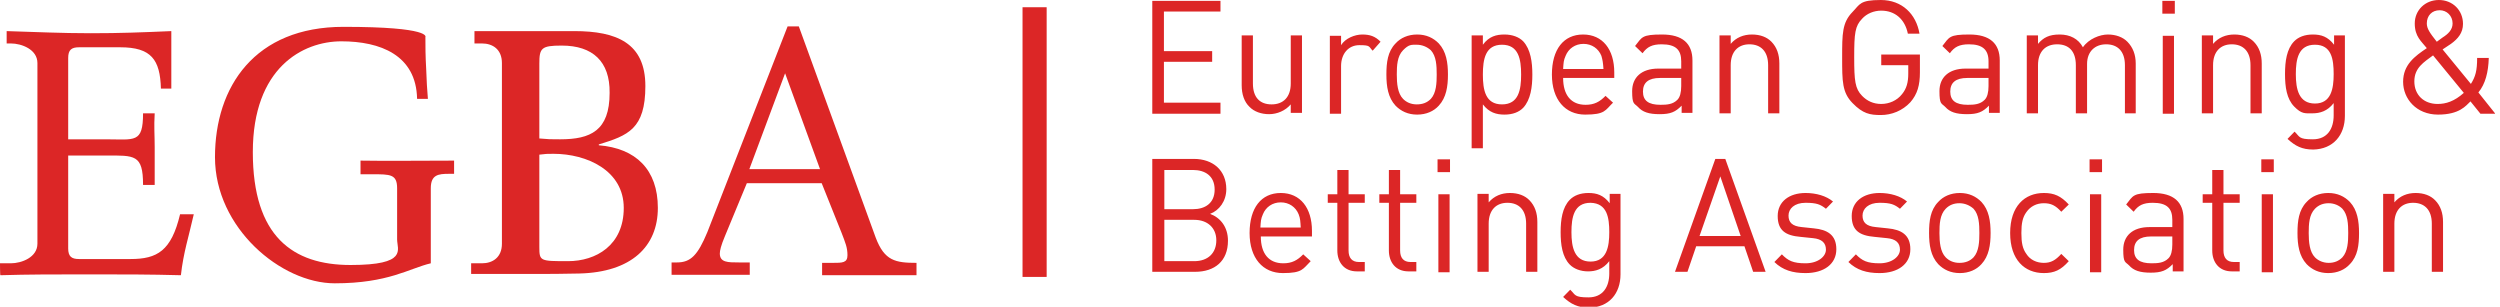 <svg width="163" height="20" viewBox="0 0 163 20" fill="none" xmlns="http://www.w3.org/2000/svg">
<g clip-path="url(#clip0_716_5895)">
<path d="M0 17.167H0.705C1.41 17.167 2.44 16.778 2.44 15.889V4.111C2.44 3.222 1.41 2.833 0.705 2.833H0.434V2.028C2.305 2.083 3.986 2.167 5.911 2.167C7.835 2.167 9.245 2.111 11.17 2.028V5.778H10.492C10.438 3.889 9.869 3.083 7.835 3.083H5.151C4.663 3.083 4.446 3.25 4.446 3.778V9.083H6.887C8.784 9.083 9.327 9.361 9.327 7.389H10.086C10.032 8.306 10.086 8.75 10.086 9.583C10.086 10.417 10.086 11.139 10.086 12.056H9.327C9.327 10.056 8.784 10.139 6.887 10.139H4.446V16.195C4.446 16.722 4.663 16.889 5.151 16.889H8.513C10.248 16.889 11.17 16.361 11.74 13.972H12.634C12.309 15.417 11.957 16.472 11.794 17.945C9.76 17.889 8.08 17.889 5.829 17.889C3.579 17.889 1.844 17.889 0.027 17.945C0 17.972 0 17.167 0 17.167Z" fill="#DC2626"/>
<path d="M28.088 17.167C26.679 17.5 25.323 18.472 21.826 18.472C18.328 18.472 14.017 14.861 14.017 10.25C14.017 5.639 16.62 1.75 22.395 1.75C28.17 1.75 27.736 2.417 27.736 2.417C27.736 3.028 27.736 3.611 27.79 4.556C27.817 5.444 27.844 5.667 27.899 6.444H27.194C27.14 3.583 24.781 2.694 22.259 2.694C19.738 2.694 16.484 4.417 16.484 9.917C16.484 15.417 19.087 17.278 22.856 17.278C26.624 17.278 25.892 16.278 25.892 15.611V12.278C25.892 11.361 25.459 11.361 24.266 11.361H23.506V10.472C24.483 10.5 28.929 10.472 29.607 10.472V11.333H29.281C28.576 11.333 28.088 11.389 28.088 12.278V17.167Z" fill="#DC2626"/>
<path d="M36.087 10.028C35.436 10.028 35.816 10.028 35.165 10.083V16.111C35.165 17.028 35.219 17.028 37.036 17.028C38.852 17.028 40.669 16 40.669 13.556C40.669 11.111 38.256 10.028 36.087 10.028ZM36.629 2.972H36.602C35.3 2.972 35.165 3.139 35.165 4.139V9.028C35.87 9.083 35.761 9.083 36.52 9.083C38.5 9.083 39.747 8.528 39.747 6.056C39.774 4 38.635 2.972 36.629 2.972ZM30.718 17.167H31.423C32.128 17.167 32.725 16.778 32.725 15.889V4.111C32.725 3.222 32.128 2.833 31.423 2.833H30.935V2.028H37.442C40.208 2.028 42.078 2.806 42.078 5.611C42.078 8.417 40.94 8.833 39.042 9.417V9.472C41.455 9.667 42.892 11.056 42.892 13.556C42.892 16.056 41.184 17.75 37.768 17.833C36.303 17.861 36.087 17.861 34.812 17.861H30.718V17.167Z" fill="#DC2626"/>
<path d="M51.188 4.778L48.857 11.028H53.466L51.188 4.778ZM53.574 11.944H48.694L47.257 15.417C47.013 16 46.932 16.333 46.932 16.528C46.932 17.111 47.447 17.111 48.179 17.111H48.884V17.917H43.787V17.111H44.139C45.034 17.111 45.495 16.639 46.118 15.139L51.351 1.722H52.083L57.099 15.5C57.668 17 58.373 17.139 59.756 17.139V17.944H53.601V17.139H54.279C54.93 17.139 55.255 17.139 55.255 16.639C55.255 16.139 55.12 15.833 54.876 15.194L53.574 11.944Z" fill="#DC2626"/>
<path d="M159.286 17.722V14.472C159.286 13.889 159.123 13.417 158.77 13.056C158.472 12.75 158.038 12.583 157.496 12.583C156.954 12.583 156.466 12.778 156.113 13.194V12.639H155.381V17.722H156.113V14.583C156.113 13.694 156.601 13.222 157.333 13.222C158.065 13.222 158.554 13.667 158.554 14.583V17.722H159.286ZM153.104 15.194C153.104 15.75 153.077 16.389 152.724 16.778C152.48 17.028 152.182 17.139 151.83 17.139C151.477 17.139 151.152 17 150.935 16.778C150.582 16.417 150.528 15.778 150.528 15.194C150.528 14.611 150.555 14 150.935 13.611C151.179 13.361 151.477 13.25 151.83 13.25C152.182 13.25 152.507 13.389 152.724 13.611C153.077 14 153.104 14.611 153.104 15.194ZM153.809 15.194C153.809 14.417 153.7 13.694 153.212 13.167C152.86 12.806 152.399 12.583 151.803 12.583C151.206 12.583 150.718 12.806 150.393 13.167C149.878 13.694 149.796 14.417 149.796 15.194C149.796 15.972 149.905 16.694 150.393 17.222C150.745 17.583 151.206 17.805 151.803 17.805C152.399 17.805 152.887 17.583 153.212 17.222C153.727 16.694 153.809 15.972 153.809 15.194ZM148.197 12.667H147.465V17.75H148.197V12.667ZM148.251 10.389H147.437V11.222H148.251V10.389ZM146.028 17.722V17.083H145.648C145.187 17.083 144.97 16.805 144.97 16.333V13.222H146.028V12.667H144.97V11.083H144.238V12.667H143.615V13.222H144.238V16.333C144.238 17.083 144.672 17.694 145.512 17.694H146.028V17.722ZM141.635 15.944C141.635 16.361 141.554 16.667 141.391 16.833C141.093 17.139 140.714 17.167 140.28 17.167C139.493 17.167 139.141 16.889 139.141 16.305C139.141 15.722 139.493 15.417 140.253 15.417H141.635V15.944ZM142.367 17.722V14.278C142.367 13.167 141.717 12.583 140.388 12.583C139.06 12.583 139.087 12.75 138.626 13.333L139.114 13.806C139.412 13.389 139.737 13.222 140.361 13.222C141.283 13.222 141.635 13.583 141.635 14.333V14.806H140.144C139.033 14.806 138.436 15.389 138.436 16.278C138.436 17.167 138.572 17.055 138.816 17.305C139.114 17.639 139.521 17.778 140.226 17.778C140.93 17.778 141.256 17.639 141.662 17.222V17.694H142.367V17.722ZM136.999 12.667H136.267V17.75H136.999V12.667ZM137.053 10.389H136.24V11.222H137.053V10.389ZM134.884 17.028L134.396 16.555C134.017 16.972 133.719 17.139 133.258 17.139C132.797 17.139 132.363 16.944 132.119 16.555C131.875 16.222 131.794 15.833 131.794 15.194C131.794 14.556 131.875 14.167 132.119 13.833C132.39 13.444 132.797 13.25 133.258 13.25C133.719 13.25 134.017 13.389 134.396 13.806L134.884 13.333C134.369 12.778 133.935 12.583 133.258 12.583C132.01 12.583 131.062 13.444 131.062 15.194C131.062 16.944 132.01 17.805 133.258 17.805C133.935 17.805 134.369 17.611 134.884 17.028ZM129.055 15.194C129.055 15.75 129.028 16.389 128.676 16.778C128.432 17.028 128.133 17.139 127.754 17.139C127.374 17.139 127.076 17 126.859 16.778C126.507 16.417 126.452 15.778 126.452 15.194C126.452 14.611 126.479 14 126.859 13.611C127.103 13.361 127.401 13.25 127.754 13.25C128.106 13.25 128.432 13.389 128.676 13.611C129.028 14 129.055 14.611 129.055 15.194ZM129.787 15.194C129.787 14.417 129.679 13.694 129.191 13.167C128.838 12.806 128.377 12.583 127.781 12.583C127.184 12.583 126.696 12.806 126.371 13.167C125.856 13.694 125.775 14.417 125.775 15.194C125.775 15.972 125.883 16.694 126.371 17.222C126.724 17.583 127.184 17.805 127.781 17.805C128.377 17.805 128.865 17.583 129.191 17.222C129.679 16.694 129.787 15.972 129.787 15.194ZM124.555 16.25C124.555 15.306 123.958 14.972 123.09 14.889L122.304 14.806C121.681 14.75 121.437 14.5 121.437 14.056C121.437 13.611 121.816 13.222 122.548 13.222C123.28 13.222 123.524 13.333 123.877 13.611L124.338 13.139C123.904 12.778 123.253 12.583 122.548 12.583C121.491 12.583 120.732 13.139 120.732 14.083C120.732 15.028 121.247 15.361 122.223 15.444L123.036 15.528C123.606 15.583 123.877 15.833 123.877 16.278C123.877 16.722 123.362 17.167 122.548 17.167C121.735 17.167 121.409 17 121.003 16.583L120.515 17.083C121.057 17.611 121.708 17.805 122.548 17.805C123.741 17.805 124.555 17.222 124.555 16.25ZM119.729 16.25C119.729 15.306 119.132 14.972 118.264 14.889L117.478 14.806C116.855 14.75 116.611 14.5 116.611 14.056C116.611 13.611 116.99 13.222 117.722 13.222C118.454 13.222 118.698 13.333 119.051 13.611L119.512 13.139C119.078 12.778 118.427 12.583 117.722 12.583C116.665 12.583 115.906 13.139 115.906 14.083C115.906 15.028 116.421 15.361 117.397 15.444L118.21 15.528C118.78 15.583 119.051 15.833 119.051 16.278C119.051 16.722 118.536 17.167 117.722 17.167C116.909 17.167 116.583 17 116.177 16.583L115.689 17.083C116.231 17.611 116.882 17.805 117.722 17.805C118.915 17.805 119.729 17.222 119.729 16.25ZM113.493 15.389H110.809L112.164 11.5L113.493 15.389ZM115.119 17.722L112.489 10.361H111.839L109.209 17.722H110.022L110.592 16.055H113.737L114.306 17.722H115.119ZM104.925 15.139C104.925 16.083 104.762 17.055 103.705 17.055C102.648 17.055 102.458 16.111 102.458 15.139C102.458 14.167 102.621 13.222 103.705 13.222C104.79 13.25 104.925 14.194 104.925 15.139ZM105.657 17.889V12.639H104.952V13.25C104.546 12.722 104.112 12.583 103.569 12.583C103.027 12.583 102.621 12.75 102.349 13.028C101.861 13.528 101.753 14.333 101.753 15.139C101.753 15.944 101.861 16.75 102.349 17.25C102.621 17.528 103.054 17.694 103.542 17.694C104.03 17.694 104.518 17.555 104.925 17.028V17.833C104.925 18.694 104.518 19.389 103.569 19.389C102.621 19.389 102.729 19.222 102.377 18.889L101.916 19.361C102.431 19.833 102.865 20.055 103.597 20.055C104.898 20.055 105.657 19.139 105.657 17.889ZM100.235 17.722V14.472C100.235 13.889 100.072 13.417 99.719 13.056C99.421 12.75 98.987 12.583 98.445 12.583C97.903 12.583 97.415 12.778 97.062 13.194V12.639H96.331V17.722H97.062V14.583C97.062 13.694 97.55 13.222 98.283 13.222C99.015 13.222 99.503 13.667 99.503 14.583V17.722H100.235ZM94.514 12.667H93.782V17.75H94.514V12.667ZM94.541 10.389H93.728V11.222H94.541V10.389ZM92.345 17.722V17.083H91.965C91.504 17.083 91.288 16.805 91.288 16.333V13.222H92.345V12.667H91.288V11.083H90.555V12.667H89.932V13.222H90.555V16.333C90.555 17.083 90.989 17.694 91.83 17.694H92.345V17.722ZM88.983 17.722V17.083H88.603C88.142 17.083 87.926 16.805 87.926 16.333V13.222H88.983V12.667H87.926V11.083H87.194V12.667H86.57V13.222H87.194V16.333C87.194 17.083 87.627 17.694 88.468 17.694H88.983V17.722ZM84.808 14.833H82.178C82.205 14.417 82.205 14.278 82.341 13.972C82.53 13.5 82.964 13.194 83.506 13.194C84.049 13.194 84.482 13.5 84.672 13.972C84.781 14.25 84.781 14.417 84.808 14.833ZM85.54 15.389V15.056C85.54 13.556 84.781 12.583 83.506 12.583C82.232 12.583 81.473 13.556 81.473 15.194C81.473 16.833 82.34 17.805 83.642 17.805C84.943 17.805 84.943 17.528 85.458 17.028L84.97 16.583C84.591 16.972 84.238 17.167 83.669 17.167C82.72 17.167 82.205 16.528 82.205 15.417H85.54V15.389ZM79.304 15.667C79.304 16.5 78.762 17.028 77.867 17.028H75.915V14.333H77.867C78.734 14.333 79.304 14.861 79.304 15.667ZM79.195 12.361C79.195 13.25 78.572 13.639 77.786 13.639H75.915V11.083H77.786C78.572 11.083 79.195 11.472 79.195 12.361ZM80.063 15.694C80.063 14.806 79.575 14.194 78.897 13.944C79.494 13.722 79.955 13.111 79.955 12.333C79.955 11.111 79.087 10.361 77.84 10.361H75.129V17.722H77.921C79.195 17.722 80.063 17.028 80.063 15.694Z" fill="#DC2626"/>
<path d="M160.641 6.056C160.018 6.611 159.475 6.778 158.933 6.778C158.038 6.778 157.415 6.194 157.415 5.306C157.415 4.417 158.038 4.056 158.635 3.611L160.641 6.056ZM159.909 1.528C159.909 1.944 159.611 2.222 159.258 2.444C159.258 2.444 158.987 2.639 158.879 2.722C158.418 2.139 158.228 1.861 158.228 1.528C158.228 1.028 158.554 0.667 159.069 0.667C159.53 0.667 159.909 1.028 159.909 1.528ZM162.675 7.389L161.59 6.028C162.051 5.472 162.241 4.694 162.268 3.778H161.509C161.509 4.611 161.4 5 161.102 5.472L159.258 3.222C159.421 3.111 159.801 2.861 159.801 2.861C160.262 2.528 160.587 2.139 160.587 1.556C160.587 0.667 159.909 0 159.014 0C158.12 0 157.442 0.667 157.442 1.528C157.442 2.389 157.876 2.694 158.228 3.139C157.442 3.667 156.683 4.222 156.683 5.333C156.683 6.444 157.55 7.472 158.96 7.472C160.37 7.472 160.777 6.889 161.075 6.611L161.726 7.417H162.675V7.389ZM152.155 4.833C152.155 5.778 151.992 6.75 150.935 6.75C149.878 6.75 149.688 5.806 149.688 4.833C149.688 3.861 149.85 2.917 150.935 2.917C152.019 2.917 152.155 3.861 152.155 4.833ZM152.887 7.556V2.306H152.182V2.917C151.775 2.389 151.342 2.25 150.799 2.25C150.257 2.25 149.85 2.417 149.579 2.694C149.091 3.194 148.983 4 148.983 4.833C148.983 5.667 149.091 6.444 149.579 6.944C150.067 7.444 150.284 7.389 150.772 7.389C151.26 7.389 151.748 7.25 152.155 6.722V7.528C152.155 8.389 151.748 9.083 150.799 9.083C149.85 9.083 149.959 8.917 149.606 8.583L149.146 9.056C149.661 9.528 150.094 9.75 150.826 9.75C152.128 9.722 152.887 8.806 152.887 7.556ZM147.465 7.389V4.139C147.465 3.556 147.302 3.083 146.949 2.722C146.651 2.417 146.217 2.25 145.675 2.25C145.133 2.25 144.645 2.444 144.292 2.861V2.306H143.56V7.389H144.292V4.25C144.292 3.361 144.78 2.889 145.512 2.889C146.244 2.889 146.732 3.333 146.732 4.25V7.389H147.465ZM141.744 2.333H141.012V7.417H141.744V2.333ZM141.798 0.056H140.985V0.889H141.798V0.056ZM139.249 7.389V4.139C139.249 3.556 139.06 3.083 138.707 2.722C138.409 2.417 137.948 2.25 137.433 2.25C136.918 2.25 136.186 2.528 135.806 3.083C135.508 2.528 134.966 2.25 134.288 2.25C133.61 2.25 133.231 2.444 132.878 2.861V2.306H132.146V7.389H132.878V4.25C132.878 3.361 133.366 2.889 134.125 2.889C134.884 2.889 135.345 3.333 135.345 4.25V7.389H136.077V4.167C136.077 3.361 136.592 2.889 137.324 2.889C138.057 2.889 138.545 3.333 138.545 4.25V7.389H139.249ZM129.652 5.611C129.652 6.028 129.57 6.333 129.408 6.5C129.109 6.806 128.73 6.833 128.296 6.833C127.51 6.833 127.157 6.556 127.157 5.972C127.157 5.389 127.51 5.083 128.269 5.083H129.652V5.611ZM130.384 7.389V3.944C130.384 2.833 129.733 2.25 128.404 2.25C127.076 2.25 127.103 2.417 126.642 3L127.13 3.472C127.428 3.056 127.754 2.889 128.377 2.889C129.272 2.889 129.652 3.25 129.652 4V4.472H128.16C127.049 4.472 126.452 5.056 126.452 5.944C126.452 6.833 126.588 6.722 126.832 6.972C127.13 7.306 127.537 7.444 128.242 7.444C128.947 7.444 129.272 7.306 129.679 6.889V7.361C129.652 7.361 130.384 7.361 130.384 7.361V7.389ZM125.178 4.722V3.556H122.657V4.25H124.419V4.806C124.419 5.361 124.311 5.778 124.012 6.139C123.687 6.556 123.172 6.778 122.657 6.778C122.142 6.778 121.735 6.583 121.409 6.25C120.949 5.778 120.894 5.278 120.894 3.722C120.894 2.167 120.949 1.694 121.409 1.222C121.708 0.889 122.169 0.694 122.657 0.694C123.551 0.694 124.202 1.25 124.392 2.194H125.151C124.934 0.917 124.012 0 122.63 0C121.247 0 121.274 0.278 120.786 0.778C120.108 1.472 120.108 2.194 120.108 3.75C120.108 5.306 120.108 6.028 120.786 6.722C121.464 7.417 121.925 7.5 122.63 7.5C123.334 7.5 124.039 7.222 124.555 6.667C125.015 6.139 125.178 5.556 125.178 4.722ZM116.014 7.389V4.139C116.014 3.556 115.851 3.083 115.499 2.722C115.201 2.417 114.767 2.25 114.225 2.25C113.682 2.25 113.194 2.444 112.842 2.861V2.306H112.11V7.389H112.842V4.25C112.842 3.361 113.33 2.889 114.062 2.889C114.794 2.889 115.282 3.333 115.282 4.25V7.389H116.014ZM109.616 5.611C109.616 6.028 109.534 6.333 109.372 6.5C109.073 6.806 108.694 6.833 108.26 6.833C107.474 6.833 107.121 6.556 107.121 5.972C107.121 5.389 107.474 5.083 108.233 5.083H109.616V5.611ZM110.348 7.389V3.944C110.348 2.833 109.697 2.25 108.368 2.25C107.04 2.25 107.067 2.417 106.606 3L107.094 3.472C107.392 3.056 107.718 2.889 108.341 2.889C109.263 2.889 109.616 3.25 109.616 4V4.472H108.124C107.013 4.472 106.416 5.056 106.416 5.944C106.416 6.833 106.552 6.722 106.796 6.972C107.094 7.306 107.501 7.444 108.206 7.444C108.911 7.444 109.236 7.306 109.643 6.889V7.361C109.616 7.361 110.348 7.361 110.348 7.361V7.389ZM104.546 4.5H101.916C101.943 4.083 101.943 3.944 102.078 3.639C102.268 3.167 102.702 2.861 103.244 2.861C103.786 2.861 104.22 3.167 104.41 3.639C104.491 3.917 104.518 4.083 104.546 4.5ZM105.25 5.056V4.722C105.25 3.222 104.491 2.25 103.217 2.25C101.943 2.25 101.184 3.222 101.184 4.861C101.184 6.5 102.051 7.472 103.353 7.472C104.654 7.472 104.654 7.194 105.169 6.694L104.681 6.25C104.302 6.639 103.949 6.833 103.38 6.833C102.431 6.833 101.916 6.194 101.916 5.083H105.25V5.056ZM99.177 4.861C99.177 5.861 99.015 6.806 97.93 6.806C96.846 6.806 96.683 5.861 96.683 4.861C96.683 3.861 96.846 2.917 97.93 2.917C99.015 2.917 99.177 3.861 99.177 4.861ZM99.909 4.861C99.909 4.056 99.801 3.222 99.313 2.694C99.042 2.417 98.608 2.25 98.093 2.25C97.578 2.25 97.09 2.361 96.683 2.917V2.306H95.951V9.667H96.683V6.806C97.09 7.333 97.55 7.472 98.093 7.472C98.635 7.472 99.042 7.306 99.313 7.028C99.801 6.5 99.909 5.667 99.909 4.861ZM93.673 4.861C93.673 5.417 93.646 6.056 93.294 6.444C93.05 6.694 92.752 6.806 92.372 6.806C91.993 6.806 91.694 6.667 91.477 6.444C91.125 6.083 91.071 5.444 91.071 4.861C91.071 4.278 91.098 3.667 91.477 3.278C91.857 2.889 92.02 2.917 92.372 2.917C92.725 2.917 93.05 3.056 93.294 3.278C93.646 3.667 93.673 4.278 93.673 4.861ZM94.406 4.861C94.406 4.083 94.297 3.361 93.809 2.833C93.457 2.472 92.996 2.25 92.399 2.25C91.803 2.25 91.315 2.472 90.989 2.833C90.474 3.361 90.393 4.083 90.393 4.861C90.393 5.639 90.501 6.361 90.989 6.889C91.342 7.25 91.803 7.472 92.399 7.472C92.996 7.472 93.484 7.25 93.809 6.889C94.297 6.361 94.406 5.639 94.406 4.861ZM90.013 2.722C89.661 2.361 89.308 2.25 88.82 2.25C88.332 2.25 87.709 2.5 87.438 2.944V2.333H86.706V7.417H87.438V4.306C87.438 3.528 87.898 2.944 88.63 2.944C89.363 2.944 89.227 3.028 89.498 3.306L90.013 2.722ZM84.889 7.389V2.306H84.157V5.444C84.157 6.333 83.669 6.806 82.91 6.806C82.151 6.806 81.69 6.361 81.69 5.444V2.306H80.958V5.556C80.958 6.139 81.12 6.639 81.473 6.972C81.771 7.278 82.232 7.444 82.747 7.444C83.262 7.444 83.805 7.222 84.157 6.806V7.361H84.889V7.389ZM79.575 7.389V6.694H75.888V4.028H79.033V3.333H75.888V0.75H79.575V0.056H75.129V7.417H79.575V7.389Z" fill="#DC2626"/>
<path d="M68.242 0.472H66.669V18.055H68.242V0.472Z" fill="#DC2626"/>
</g>
<defs>
<clipPath id="clip0_716_5895">
<rect width="163" height="20" fill="white"/>
</clipPath>
</defs>
</svg>
